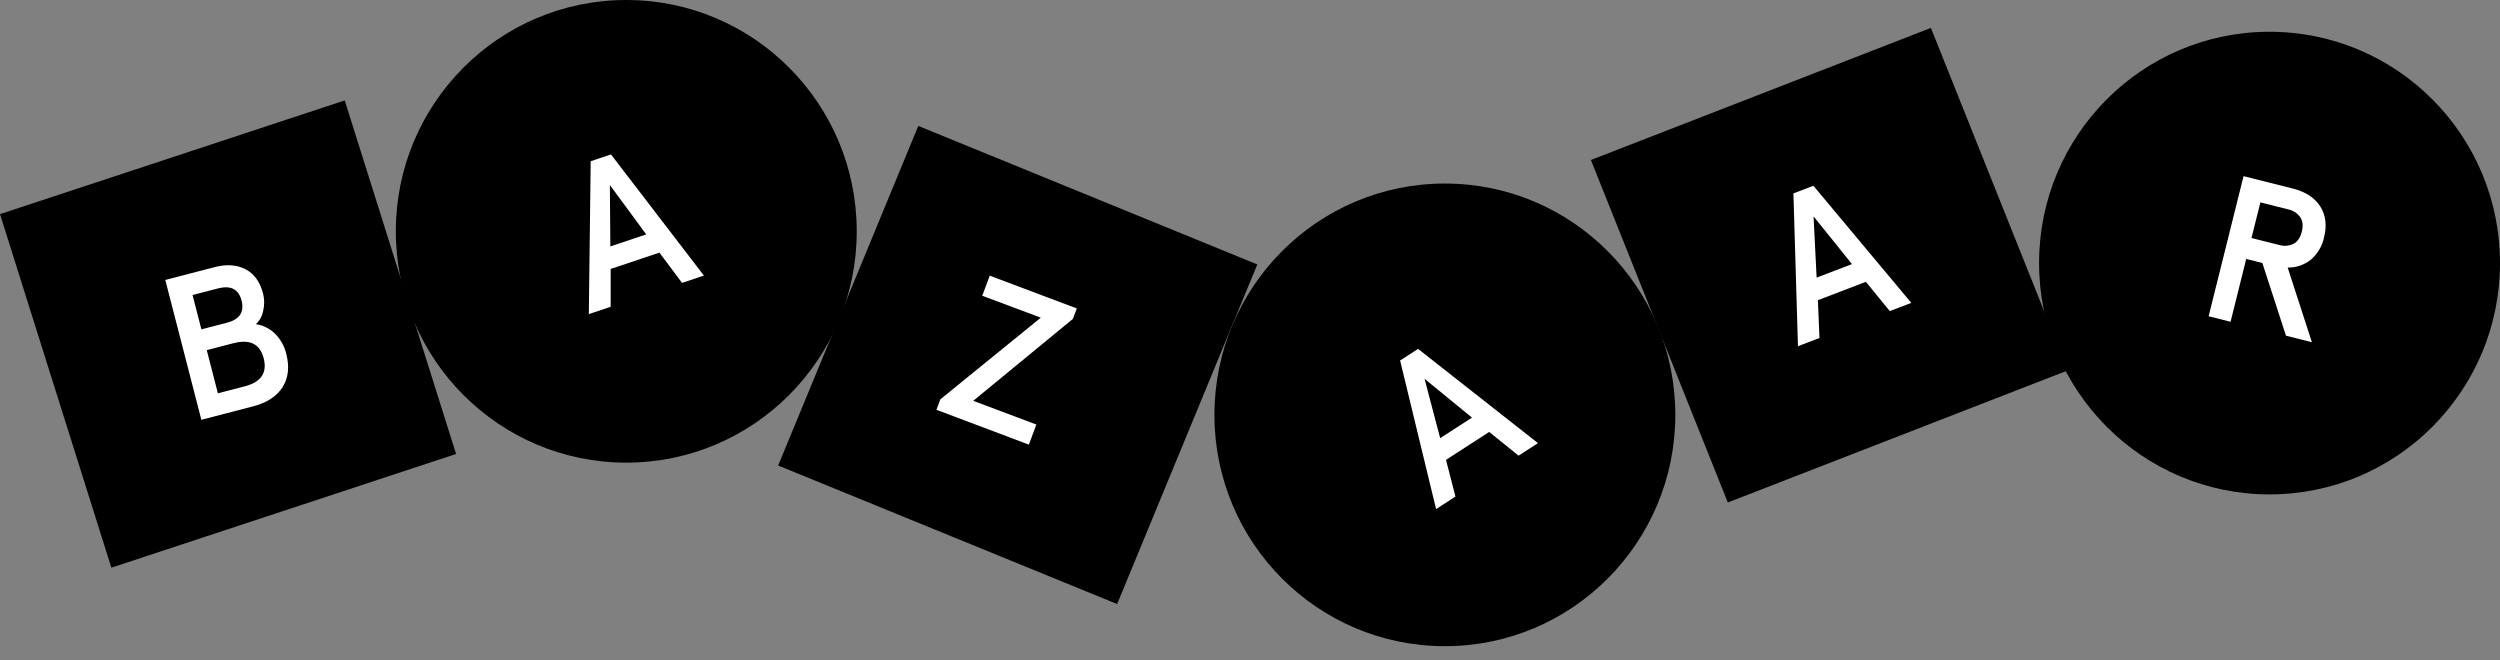 <svg width="125" height="33" viewBox="0 0 125 33" fill="none" xmlns="http://www.w3.org/2000/svg">
<rect x="0" y="0" width="125" height="33" fill="#808080" stroke="none"/>
<path d="M31.314 23.132C37.678 23.132 42.837 17.954 42.837 11.566C42.837 5.178 37.678 0 31.314 0C24.95 0 19.791 5.178 19.791 11.566C19.791 17.954 24.95 23.132 31.314 23.132Z" fill="black"/>
<path d="M5.569 28.384L0 10.706L17.236 5.021L22.804 22.698L5.569 28.384Z" fill="black"/>
<path d="M8.265 13.998L10.732 13.356C11.329 13.201 11.844 13.237 12.277 13.462C12.71 13.687 13.002 14.092 13.153 14.678C13.224 14.957 13.227 15.249 13.161 15.529C13.114 15.789 12.986 16.028 12.794 16.21C13.156 16.261 13.492 16.428 13.752 16.686C14.028 16.962 14.222 17.31 14.313 17.691C14.482 18.343 14.419 18.899 14.127 19.359C13.835 19.819 13.344 20.138 12.655 20.317L10.068 20.99L8.265 13.998ZM10.9 14.421L9.627 14.751L10.07 16.468L11.343 16.138C11.98 15.973 12.226 15.604 12.079 15.031C11.933 14.458 11.54 14.255 10.9 14.421V14.421ZM11.681 17.158L10.338 17.507L10.894 19.665L12.238 19.316C13.054 19.105 13.369 18.639 13.185 17.919C13 17.199 12.499 16.946 11.681 17.159V17.158Z" fill="white"/>
<path d="M29.535 8.062L30.549 7.722L35.194 13.778L34.103 14.145L32.972 12.631L30.534 13.447V15.338L29.441 15.705L29.535 8.062ZM30.494 9.251L30.517 12.321L32.312 11.721L30.494 9.251Z" fill="white"/>
<path d="M38.908 23.276L45.915 6.296L62.865 13.222L55.857 30.203L38.908 23.276Z" fill="black"/>
<path d="M49.113 14.788L49.487 13.783L53.84 15.422L53.646 15.943L48.662 20.041L51.817 21.227L51.443 22.232L46.822 20.489L47.017 19.967L52.039 15.884L49.113 14.788Z" fill="white"/>
<path d="M72.244 32.309C78.608 32.309 83.766 27.131 83.766 20.743C83.766 14.355 78.608 9.177 72.244 9.177C65.88 9.177 60.721 14.355 60.721 20.743C60.721 27.131 65.88 32.309 72.244 32.309Z" fill="black"/>
<path d="M70.005 18.025L70.903 17.444L76.898 22.156L75.93 22.782L74.458 21.597L72.299 22.994L72.773 24.828L71.805 25.454L70.005 18.025ZM71.228 18.94L72.008 21.908L73.599 20.88L71.228 18.94Z" fill="white"/>
<path d="M103.391 18.52L96.545 1.395L79.545 7.999L86.391 25.124L103.391 18.52Z" fill="black"/>
<path d="M89.671 9.67L90.67 9.288L95.565 15.144L94.489 15.555L93.295 14.09L90.894 15.009L90.974 16.9L89.898 17.31L89.671 9.67ZM90.678 10.819L90.831 13.88L92.598 13.205L90.678 10.819Z" fill="white"/>
<path d="M113.477 24.72C119.841 24.72 125 19.542 125 13.154C125 6.766 119.841 1.588 113.477 1.588C107.113 1.588 101.954 6.766 101.954 13.154C101.954 19.542 107.113 24.72 113.477 24.72Z" fill="black"/>
<path d="M116.203 11.867C116.112 12.299 115.882 12.69 115.548 12.979C115.219 13.244 114.807 13.386 114.384 13.378L115.595 17.111L114.299 16.785L113.118 13.15L112.311 12.947L111.528 16.089L110.431 15.813L112.178 8.808L114.62 9.422C115.272 9.586 115.736 9.885 116.012 10.319C116.289 10.754 116.352 11.27 116.203 11.867ZM113.947 12.246C114.186 12.319 114.443 12.301 114.669 12.194C114.873 12.089 115.013 11.886 115.09 11.586C115.165 11.285 115.137 11.041 115.008 10.852C114.859 10.651 114.64 10.513 114.395 10.465L113.019 10.119L112.574 11.901L113.947 12.246Z" fill="white"/>
</svg>
